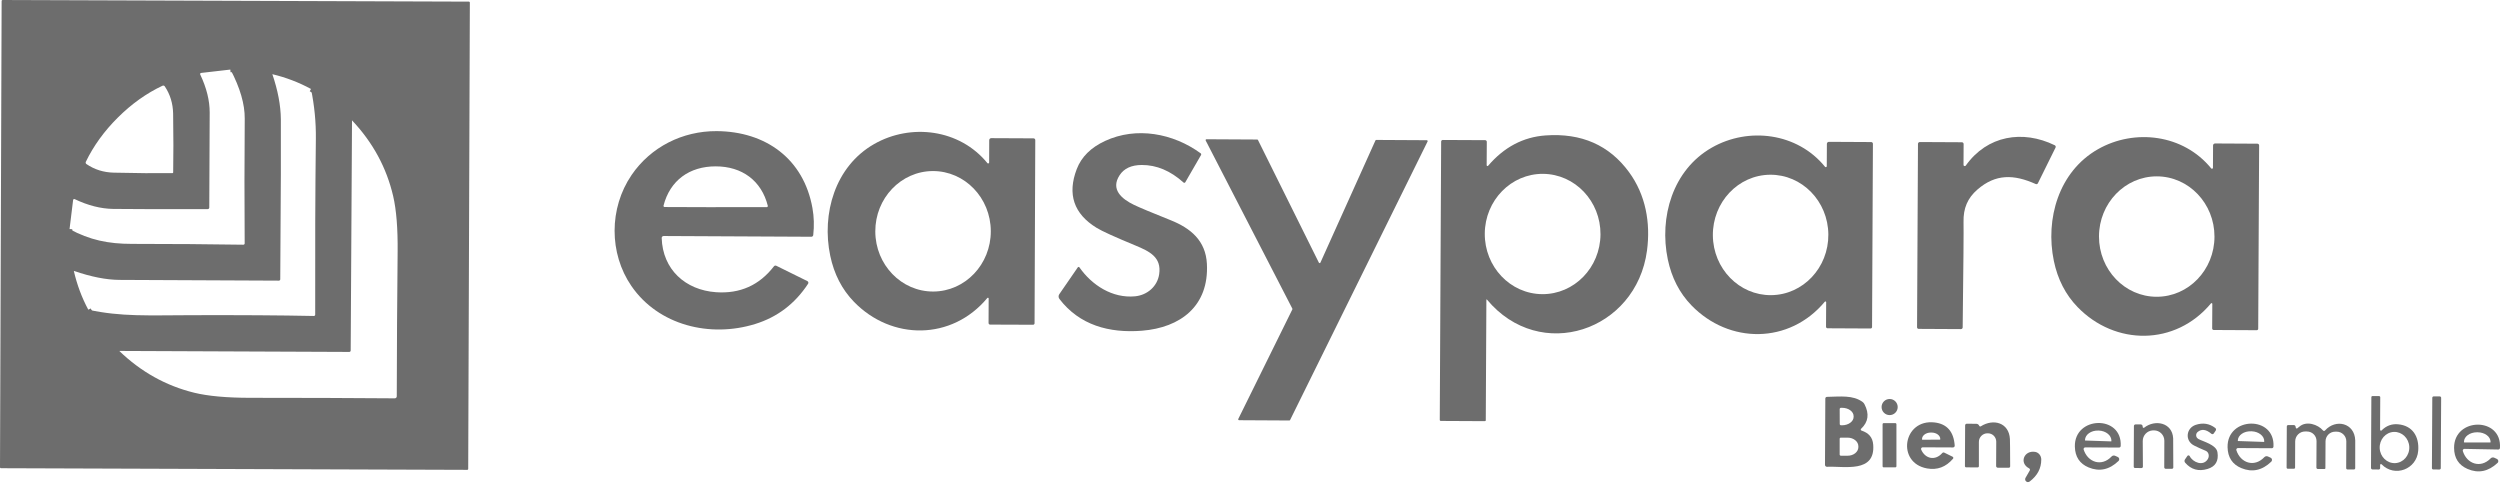 <svg width="215" height="42" viewBox="0 0 215 42" fill="none" xmlns="http://www.w3.org/2000/svg">
<path d="M5.987 19.706C5.949 20.947 6.073 22.144 6.356 23.299" stroke="#6D6D6D" stroke-width="0.457"/>
<path d="M7.598 26.634C8.305 27.97 9.19 29.153 10.259 30.179" stroke="#6D6D6D" stroke-width="0.457"/>
<path d="M30.272 10.343C29.25 9.262 28.075 8.364 26.746 7.648" stroke="#6D6D6D" stroke-width="0.457"/>
<path d="M23.416 6.374C22.266 6.079 21.066 5.948 19.816 5.979" stroke="#6D6D6D" stroke-width="0.457"/>
<path d="M40.266 40.33C40.266 40.373 40.233 40.407 40.19 40.407L0.076 40.266C0.033 40.266 0 40.233 0 40.19L0.14 0.076C0.14 0.033 0.174 0 0.217 0L40.33 0.14C40.373 0.14 40.407 0.174 40.407 0.217L40.266 40.33ZM5.98 19.709C5.942 20.95 6.066 22.147 6.349 23.302C6.623 24.49 7.037 25.599 7.594 26.635C8.301 27.97 9.187 29.153 10.256 30.179C12.12 31.977 14.267 33.174 16.693 33.772C17.888 34.065 19.507 34.212 21.547 34.212C26.063 34.212 30.198 34.227 33.95 34.257C34.043 34.257 34.119 34.184 34.122 34.088C34.129 29.853 34.155 25.716 34.196 21.671C34.217 19.655 34.088 18.052 33.812 16.864C33.241 14.415 32.06 12.241 30.27 10.346C29.249 9.265 28.073 8.368 26.744 7.651C25.709 7.087 24.599 6.663 23.414 6.378C22.264 6.083 21.064 5.952 19.814 5.983L17.293 6.273C17.241 6.28 17.205 6.328 17.21 6.378C17.21 6.387 17.214 6.397 17.219 6.406C17.764 7.556 18.036 8.649 18.033 9.684C18.017 14.91 18.005 17.633 17.998 17.852C17.995 17.926 17.936 17.983 17.864 17.983C13.367 17.988 10.656 17.983 9.73 17.967C8.663 17.95 7.561 17.669 6.425 17.126C6.378 17.102 6.318 17.124 6.297 17.172C6.292 17.181 6.29 17.193 6.287 17.203L5.98 19.709ZM10.142 10.103C8.961 11.275 8.042 12.546 7.382 13.915C7.349 13.982 7.37 14.065 7.435 14.11C8.123 14.581 8.906 14.827 9.782 14.848C11.717 14.893 13.401 14.908 14.834 14.891C14.841 14.891 14.853 14.886 14.862 14.879L14.872 14.87C14.872 14.87 14.879 14.862 14.881 14.858C14.889 14.848 14.893 14.838 14.893 14.831C14.919 13.398 14.919 11.715 14.889 9.78C14.874 8.904 14.634 8.118 14.17 7.425C14.124 7.361 14.041 7.34 13.974 7.373C12.601 8.02 11.322 8.93 10.142 10.103Z" fill="#6D6D6D"/>
<path d="M23.421 6.375C23.897 7.773 24.142 9.066 24.154 10.258C24.171 11.975 24.154 16.562 24.102 24.018C24.102 24.083 24.049 24.135 23.985 24.135C23.985 24.135 23.985 24.135 23.983 24.135C22.157 24.13 17.586 24.109 10.265 24.071C9.134 24.064 7.832 23.806 6.356 23.299C6.073 22.145 5.949 20.947 5.987 19.707C7.718 20.636 9.287 20.974 11.358 20.974C14.777 20.974 17.967 21 20.926 21.045C20.99 21.045 21.04 20.997 21.042 20.936C21.042 20.936 21.042 20.933 21.042 20.931C21.016 17.405 21.019 13.827 21.047 10.199C21.057 8.961 20.647 7.554 19.821 5.98C21.071 5.949 22.271 6.08 23.421 6.375Z" fill="#6D6D6D"/>
<path d="M30.273 10.348L30.159 30.145C30.159 30.212 30.104 30.266 30.038 30.266L10.259 30.181C9.19 29.154 8.305 27.971 7.598 26.636C10.433 27.25 12.714 27.114 16.568 27.105C20.627 27.093 24.103 27.114 26.99 27.174C27.052 27.176 27.105 27.129 27.107 27.064C27.107 27.064 27.107 27.062 27.107 27.06C27.093 21.491 27.112 16.449 27.164 11.928C27.181 10.509 27.04 9.083 26.747 7.653C28.076 8.369 29.252 9.267 30.273 10.348Z" fill="#6D6D6D"/>
<path d="M56.905 20.468C56.988 23.177 58.943 24.944 61.576 25.13C63.64 25.275 65.302 24.532 66.561 22.901C66.608 22.84 66.692 22.823 66.763 22.856L69.43 24.173C69.51 24.213 69.544 24.308 69.503 24.389C69.501 24.394 69.499 24.401 69.494 24.406C68.368 26.122 66.851 27.275 64.94 27.865C61.064 29.065 56.626 27.982 54.3 24.596C52.372 21.79 52.37 17.904 54.317 15.05C55.967 12.631 58.707 11.262 61.626 11.277C65.856 11.298 69.12 13.665 69.872 17.902C70.006 18.65 70.027 19.421 69.939 20.216C69.929 20.299 69.86 20.361 69.777 20.361L57.072 20.297C56.979 20.297 56.905 20.371 56.905 20.464C56.905 20.464 56.905 20.466 56.905 20.468ZM61.547 17.816C63.935 17.821 65.399 17.821 65.935 17.816C65.99 17.816 66.032 17.773 66.032 17.719C66.032 17.712 66.032 17.702 66.03 17.695C65.482 15.531 63.816 14.31 61.552 14.307C59.29 14.303 57.619 15.519 57.064 17.681C57.05 17.733 57.081 17.785 57.131 17.8C57.141 17.802 57.15 17.804 57.16 17.804C57.695 17.812 59.159 17.816 61.547 17.819V17.816Z" fill="#6D6D6D"/>
<path d="M84.913 14.026C84.942 14.062 84.997 14.069 85.035 14.038C85.056 14.021 85.066 13.997 85.066 13.971L85.073 12.052C85.073 11.957 85.151 11.881 85.247 11.881L88.882 11.898C88.965 11.898 89.032 11.962 89.034 12.043L88.972 27.803C88.972 27.872 88.915 27.929 88.846 27.929C88.846 27.929 88.846 27.929 88.844 27.929L85.149 27.915C85.075 27.915 85.016 27.855 85.016 27.781L85.025 25.667C85.025 25.631 84.997 25.603 84.961 25.603C84.942 25.603 84.925 25.61 84.913 25.624C81.861 29.3 76.671 29.288 73.436 25.951C72.41 24.891 71.732 23.575 71.401 21.999C70.646 18.392 71.803 14.307 75.184 12.383C78.331 10.591 82.525 11.095 84.913 14.024V14.026ZM80.223 14.711C77.481 14.721 75.265 17.049 75.276 19.909C75.286 22.77 77.519 25.082 80.261 25.072C83.004 25.063 85.22 22.734 85.209 19.875C85.199 17.014 82.966 14.702 80.223 14.711Z" fill="#6D6D6D"/>
<path d="M101.937 15.672C101.908 15.72 101.849 15.737 101.801 15.71C101.794 15.706 101.789 15.703 101.782 15.696C100.661 14.687 99.466 14.184 98.192 14.189C97.299 14.192 96.664 14.487 96.285 15.07C95.49 16.289 96.464 17.108 97.526 17.62C98.018 17.855 99.066 18.296 100.673 18.936C102.401 19.627 103.691 20.696 103.794 22.691C103.982 26.319 101.523 28.18 98.202 28.442C95.39 28.664 92.836 27.964 91.112 25.712C91.019 25.59 91.014 25.424 91.1 25.3L92.688 22.995C92.717 22.955 92.771 22.945 92.809 22.971C92.819 22.979 92.826 22.986 92.833 22.995C93.9 24.524 95.669 25.669 97.614 25.483C98.656 25.383 99.535 24.64 99.69 23.576C99.899 22.129 98.887 21.626 97.633 21.107C95.876 20.381 94.769 19.877 94.312 19.596C92.345 18.389 91.774 16.703 92.6 14.542C93.002 13.494 93.814 12.687 95.038 12.12C97.728 10.873 100.887 11.456 103.258 13.185C103.303 13.218 103.318 13.282 103.289 13.332L101.937 15.672Z" fill="#6D6D6D"/>
<path d="M127.872 25.757C127.872 25.757 127.848 25.745 127.839 25.752C127.832 25.757 127.829 25.764 127.829 25.771L127.777 36.148C127.777 36.189 127.746 36.22 127.706 36.22L123.911 36.201C123.861 36.201 123.82 36.16 123.82 36.108L123.939 12.178C123.939 12.099 124.004 12.035 124.082 12.037L127.722 12.054C127.801 12.054 127.865 12.118 127.865 12.197L127.853 14.213C127.853 14.251 127.884 14.282 127.922 14.282C127.944 14.282 127.963 14.273 127.977 14.258C129.348 12.654 130.996 11.783 132.919 11.647C136.002 11.428 138.392 12.478 140.094 14.799C141.535 16.765 141.958 19.162 141.642 21.55C140.723 28.464 132.448 31.266 127.872 25.757ZM132.702 14.951C129.955 14.932 127.71 17.232 127.691 20.088C127.672 22.945 129.884 25.276 132.631 25.297C135.378 25.316 137.623 23.017 137.642 20.16C137.661 17.303 135.45 14.973 132.702 14.951Z" fill="#6D6D6D"/>
<path d="M156.95 14.343C156.979 14.379 157.033 14.386 157.072 14.355C157.093 14.339 157.102 14.315 157.102 14.289L157.112 12.37C157.112 12.275 157.191 12.198 157.286 12.198L160.921 12.217C161.004 12.217 161.071 12.284 161.071 12.365L160.997 28.125C160.997 28.194 160.94 28.251 160.871 28.251C160.871 28.251 160.871 28.251 160.869 28.251L157.171 28.232C157.098 28.232 157.038 28.173 157.038 28.099L157.05 25.985C157.05 25.949 157.021 25.921 156.986 25.921C156.967 25.921 156.95 25.928 156.938 25.942C153.884 29.615 148.694 29.599 145.463 26.259C144.437 25.199 143.759 23.88 143.43 22.304C142.678 18.695 143.84 14.612 147.223 12.691C150.37 10.901 154.565 11.411 156.95 14.341V14.343ZM152.227 15.027C149.484 15.05 147.282 17.388 147.306 20.247C147.33 23.107 149.575 25.406 152.317 25.383C155.06 25.359 157.262 23.021 157.238 20.162C157.214 17.303 154.969 15.003 152.227 15.027Z" fill="#6D6D6D"/>
<path d="M169.057 14.239C170.897 11.646 173.954 11.146 176.711 12.493C176.782 12.529 176.813 12.615 176.778 12.689L175.261 15.757C175.225 15.829 175.142 15.86 175.071 15.826C173.199 14.988 171.621 14.934 170.043 16.314C169.219 17.033 168.836 17.907 168.864 19.093C168.881 19.75 168.855 22.771 168.79 28.156C168.79 28.237 168.721 28.303 168.64 28.303L165.003 28.284C164.929 28.284 164.867 28.222 164.867 28.148C164.867 28.148 164.867 28.148 164.867 28.146L164.946 12.374C164.946 12.286 165.017 12.215 165.105 12.215L168.721 12.234C168.805 12.234 168.871 12.301 168.871 12.384L168.862 14.177C168.862 14.236 168.91 14.284 168.969 14.284C169.005 14.284 169.038 14.267 169.057 14.239Z" fill="#6D6D6D"/>
<path d="M190.314 14.429L190.323 12.51C190.323 12.415 190.402 12.338 190.497 12.338L194.135 12.357C194.218 12.357 194.285 12.424 194.285 12.505L194.206 28.272C194.206 28.341 194.149 28.398 194.08 28.398C194.08 28.398 194.08 28.398 194.078 28.398L190.381 28.379C190.307 28.379 190.247 28.32 190.247 28.246L190.259 26.13C190.259 26.094 190.231 26.065 190.195 26.065C190.176 26.065 190.159 26.072 190.147 26.087C187.091 29.762 181.898 29.743 178.665 26.401C177.639 25.341 176.961 24.023 176.632 22.444C175.882 18.835 177.044 14.75 180.43 12.829C183.579 11.039 187.776 11.548 190.162 14.481C190.19 14.517 190.245 14.524 190.283 14.493C190.304 14.476 190.314 14.452 190.314 14.426V14.429ZM185.488 15.167C182.746 15.162 180.518 17.476 180.513 20.335C180.508 23.194 182.727 25.518 185.469 25.522C188.212 25.527 190.44 23.213 190.445 20.354C190.45 17.495 188.231 15.171 185.488 15.167Z" fill="#6D6D6D"/>
<path d="M110.88 36.162L106.557 36.138C106.516 36.138 106.483 36.105 106.483 36.065C106.483 36.055 106.483 36.043 106.49 36.034L111.142 26.609C111.151 26.587 111.151 26.563 111.142 26.542L103.688 12.082C103.669 12.046 103.683 12.001 103.721 11.982C103.731 11.977 103.743 11.975 103.755 11.975L108.121 11.999C108.147 11.999 108.173 12.015 108.185 12.039L113.423 22.588C113.442 22.623 113.484 22.64 113.523 22.621C113.537 22.614 113.549 22.602 113.556 22.585L118.289 12.077C118.3 12.051 118.327 12.034 118.355 12.034L122.707 12.058C122.748 12.058 122.781 12.091 122.781 12.132C122.781 12.142 122.781 12.153 122.774 12.163L110.947 36.122C110.935 36.148 110.909 36.162 110.88 36.162Z" fill="#6D6D6D"/>
<path d="M204.818 37.016C205.216 36.616 205.685 36.44 206.225 36.488C207.477 36.597 208.065 37.538 207.965 38.773C207.837 40.361 205.939 41.082 204.816 39.93C204.789 39.901 204.744 39.899 204.716 39.925C204.701 39.94 204.694 39.956 204.692 39.978V40.261C204.689 40.325 204.637 40.378 204.573 40.378L204.037 40.373C203.966 40.373 203.906 40.313 203.906 40.242L203.937 34.152C203.937 34.105 203.978 34.064 204.025 34.064H204.604C204.659 34.069 204.701 34.112 204.701 34.164L204.687 36.961C204.687 37.004 204.72 37.038 204.761 37.04C204.782 37.04 204.804 37.033 204.818 37.016ZM205.868 37.145C205.166 37.176 204.623 37.802 204.654 38.542C204.687 39.283 205.282 39.859 205.985 39.828C206.687 39.797 207.23 39.171 207.199 38.43C207.165 37.69 206.57 37.114 205.868 37.145Z" fill="#6D6D6D"/>
<path d="M209.177 34.207L209.145 40.258C209.145 40.322 209.197 40.375 209.261 40.375L209.79 40.378C209.854 40.379 209.907 40.327 209.907 40.262L209.939 34.211C209.939 34.146 209.887 34.094 209.823 34.093L209.294 34.091C209.23 34.09 209.177 34.142 209.177 34.207Z" fill="#6D6D6D"/>
<path d="M160.087 37.028C160.699 37.232 161.046 37.597 161.096 38.242C161.287 40.718 158.601 40.072 157.125 40.144C157.033 40.149 156.954 40.077 156.949 39.984C156.949 39.982 156.949 39.977 156.949 39.975L156.978 34.271C156.978 34.195 157.04 34.133 157.116 34.13C158.244 34.109 159.363 33.959 160.182 34.571C160.249 34.621 160.306 34.685 160.344 34.761C160.775 35.587 160.68 36.292 160.054 36.875C160.018 36.909 160.015 36.966 160.049 37.004C160.058 37.016 160.073 37.023 160.087 37.028ZM158.213 35.183L158.218 36.464C158.218 36.525 158.268 36.575 158.33 36.575H158.413C158.966 36.575 159.413 36.247 159.411 35.849V35.79C159.411 35.39 158.961 35.068 158.409 35.071H158.325C158.263 35.071 158.213 35.121 158.213 35.183ZM158.211 37.737V39.089C158.211 39.144 158.256 39.189 158.311 39.192H158.892C159.404 39.197 159.818 38.863 159.82 38.454V38.382C159.82 37.973 159.408 37.639 158.897 37.637H158.316C158.259 37.632 158.213 37.678 158.211 37.735C158.211 37.735 158.211 37.735 158.211 37.737Z" fill="#6D6D6D"/>
<path d="M162.509 35.699C162.892 35.699 163.202 35.389 163.202 35.006C163.202 34.623 162.892 34.313 162.509 34.313C162.127 34.313 161.816 34.623 161.816 35.006C161.816 35.389 162.127 35.699 162.509 35.699Z" fill="#6D6D6D"/>
<path d="M165.355 38.469C165.276 38.469 165.212 38.531 165.21 38.609C165.21 38.63 165.215 38.65 165.222 38.669C165.564 39.454 166.422 39.659 167.036 38.961C167.079 38.911 167.15 38.9 167.212 38.928L167.924 39.278C167.978 39.304 168.002 39.373 167.974 39.43C167.969 39.44 167.964 39.447 167.957 39.454C167.345 40.166 166.602 40.444 165.726 40.285C163.067 39.806 163.658 36.017 166.374 36.331C167.443 36.457 168.021 37.119 168.105 38.321C168.109 38.404 168.048 38.476 167.964 38.48C167.962 38.48 167.957 38.48 167.955 38.48L165.355 38.469ZM165.329 37.819L166.829 37.809C166.848 37.809 166.864 37.792 166.864 37.773V37.754C166.864 37.445 166.521 37.197 166.105 37.2H166.043C165.626 37.202 165.291 37.454 165.293 37.764V37.783C165.293 37.802 165.31 37.819 165.329 37.819Z" fill="#6D6D6D"/>
<path d="M170.351 36.664C171.427 35.978 172.774 36.34 172.853 37.754C172.862 37.902 172.87 38.685 172.874 40.106C172.874 40.173 172.82 40.228 172.753 40.228L171.81 40.223C171.729 40.223 171.665 40.156 171.667 40.078L171.677 37.985C171.677 37.587 171.358 37.266 170.963 37.264C170.956 37.264 170.951 37.264 170.944 37.264H170.91C170.506 37.271 170.182 37.602 170.184 38.007V40.092C170.187 40.149 170.139 40.197 170.082 40.197L169.087 40.192C169.03 40.192 168.984 40.144 168.984 40.087L169.001 36.581C169.001 36.502 169.065 36.44 169.144 36.44L169.965 36.447C170.06 36.447 170.149 36.499 170.196 36.583C170.201 36.59 170.206 36.602 170.213 36.619C170.232 36.666 170.289 36.69 170.337 36.671C170.341 36.671 170.346 36.666 170.351 36.664Z" fill="#6D6D6D"/>
<path d="M162.997 36.388H161.998C161.945 36.388 161.902 36.431 161.902 36.484V40.097C161.902 40.15 161.945 40.193 161.998 40.193H162.997C163.05 40.193 163.093 40.15 163.093 40.097V36.484C163.093 36.431 163.05 36.388 162.997 36.388Z" fill="#6D6D6D"/>
<path d="M181.904 39.199L182.13 39.301C182.238 39.349 182.285 39.475 182.235 39.582C182.223 39.606 182.209 39.627 182.19 39.646C181.407 40.399 180.55 40.582 179.621 40.199C178.852 39.88 178.457 39.282 178.438 38.408C178.379 35.761 182.53 35.659 182.38 38.356C182.376 38.43 182.314 38.489 182.24 38.489L179.333 38.477C179.255 38.477 179.19 38.539 179.188 38.618C179.188 38.632 179.188 38.649 179.195 38.663C179.54 39.751 180.733 40.173 181.592 39.261C181.671 39.175 181.797 39.151 181.904 39.199ZM179.331 37.885L181.554 37.959C181.569 37.959 181.578 37.949 181.581 37.935V37.916C181.597 37.447 181.109 37.049 180.49 37.028H180.457C179.838 37.009 179.326 37.37 179.309 37.84V37.859C179.309 37.873 179.319 37.885 179.333 37.885H179.331Z" fill="#6D6D6D"/>
<path d="M184.393 36.785C185.321 36.049 186.819 36.33 186.892 37.696C186.897 37.768 186.902 38.603 186.904 40.201C186.904 40.265 186.854 40.315 186.79 40.317C186.79 40.317 186.79 40.317 186.788 40.317H186.247C186.181 40.313 186.126 40.26 186.126 40.194L186.133 37.903C186.133 37.413 185.738 37.015 185.25 37.013C185.231 37.013 185.212 37.013 185.193 37.013H185.143C184.655 37.039 184.274 37.441 184.276 37.927L184.29 40.129C184.29 40.198 184.236 40.253 184.167 40.253L183.612 40.248C183.55 40.248 183.5 40.198 183.5 40.136C183.5 40.136 183.5 40.136 183.5 40.134L183.517 36.639C183.517 36.561 183.579 36.499 183.657 36.499C183.657 36.499 183.657 36.499 183.66 36.499H184.1C184.19 36.499 184.267 36.575 184.269 36.665C184.269 36.708 184.271 36.73 184.271 36.732C184.276 36.773 184.317 36.803 184.357 36.796C184.369 36.796 184.381 36.789 184.393 36.782V36.785Z" fill="#6D6D6D"/>
<path d="M190.548 37.036L190.382 37.279C190.339 37.34 190.251 37.357 190.189 37.312C190.186 37.31 190.182 37.307 190.179 37.305C189.725 36.919 189.329 36.869 188.996 37.153C188.844 37.283 188.825 37.512 188.956 37.667C188.984 37.7 189.017 37.726 189.056 37.748C189.463 37.976 190.596 38.238 190.701 38.89C190.82 39.645 190.534 40.123 189.846 40.331C189.075 40.562 188.434 40.383 187.922 39.79C187.856 39.712 187.849 39.6 187.906 39.514L188.113 39.214C188.149 39.159 188.222 39.148 188.277 39.183C188.294 39.195 188.308 39.209 188.315 39.228C188.575 39.755 189.463 40.133 189.867 39.49C190.017 39.25 189.967 38.943 189.753 38.802C189.732 38.788 189.71 38.776 189.686 38.767C189.282 38.597 188.948 38.447 188.689 38.314C187.882 37.902 187.999 36.817 188.832 36.538C189.448 36.334 190.008 36.422 190.51 36.803C190.584 36.857 190.601 36.962 190.548 37.036Z" fill="#6D6D6D"/>
<path d="M195.042 39.257L195.268 39.359C195.375 39.407 195.423 39.533 195.373 39.64C195.361 39.664 195.347 39.686 195.328 39.705C194.542 40.459 193.685 40.643 192.754 40.257C191.985 39.936 191.59 39.338 191.571 38.462C191.514 35.812 195.67 35.712 195.518 38.414C195.513 38.488 195.451 38.548 195.378 38.548L192.466 38.533C192.387 38.533 192.323 38.595 192.321 38.674C192.321 38.688 192.321 38.705 192.328 38.719C192.673 39.809 193.868 40.231 194.73 39.319C194.809 39.233 194.935 39.209 195.042 39.257ZM192.48 37.929L194.692 38.005C194.709 38.005 194.723 37.993 194.725 37.976V37.96C194.742 37.503 194.256 37.114 193.642 37.091C193.642 37.091 193.64 37.091 193.637 37.091H193.594C192.98 37.069 192.468 37.422 192.452 37.879V37.895C192.447 37.912 192.461 37.926 192.478 37.929C192.478 37.929 192.478 37.929 192.48 37.929Z" fill="#6D6D6D"/>
<path d="M197.544 36.852C197.56 36.849 197.627 36.794 197.748 36.69C198.351 36.166 199.343 36.504 199.777 37.018C199.817 37.068 199.891 37.075 199.938 37.035C199.943 37.03 199.948 37.025 199.953 37.021C200.865 35.995 202.498 36.364 202.55 37.87C202.552 37.968 202.552 38.766 202.548 40.261C202.548 40.325 202.495 40.377 202.431 40.377L201.883 40.373C201.822 40.373 201.772 40.322 201.772 40.261L201.783 37.959C201.786 37.499 201.417 37.125 200.957 37.123H200.834C200.374 37.12 199.998 37.492 199.996 37.951L199.984 40.268C199.984 40.303 199.953 40.334 199.915 40.334H199.331C199.265 40.334 199.21 40.277 199.21 40.208L199.222 37.935C199.224 37.48 198.86 37.111 198.405 37.109H198.403L198.246 37.106C197.774 37.104 197.389 37.485 197.386 37.956L197.377 40.213C197.377 40.27 197.329 40.315 197.275 40.313H196.751C196.694 40.313 196.648 40.263 196.648 40.206L196.665 36.673C196.665 36.609 196.717 36.556 196.782 36.556C196.782 36.556 196.782 36.556 196.784 36.556H197.27C197.336 36.556 197.396 36.604 197.415 36.668C197.429 36.716 197.436 36.742 197.434 36.747C197.429 36.799 197.467 36.847 197.52 36.852C197.527 36.852 197.534 36.852 197.544 36.852Z" fill="#6D6D6D"/>
<path d="M214.51 39.364L214.734 39.468C214.838 39.518 214.884 39.645 214.834 39.752C214.822 39.775 214.808 39.797 214.788 39.813C213.993 40.556 213.134 40.728 212.21 40.33C211.446 39.999 211.058 39.397 211.051 38.521C211.029 35.874 215.186 35.828 214.996 38.528C214.991 38.602 214.929 38.659 214.855 38.659L211.946 38.604C211.867 38.602 211.801 38.661 211.798 38.74C211.798 38.757 211.798 38.771 211.803 38.788C212.134 39.883 213.322 40.321 214.196 39.421C214.277 39.335 214.403 39.314 214.51 39.364ZM211.929 38.05L214.158 38.054C214.174 38.054 214.189 38.04 214.189 38.023V38.002C214.189 37.547 213.689 37.178 213.07 37.176H213.022C212.403 37.176 211.901 37.542 211.901 37.997V38.019C211.901 38.035 211.915 38.05 211.932 38.05H211.929Z" fill="#6D6D6D"/>
<path d="M174.192 41.1L174.558 40.465C174.597 40.4 174.573 40.317 174.506 40.279C174.506 40.279 174.501 40.279 174.501 40.276C173.628 39.829 174.056 38.708 175.02 38.862C175.325 38.912 175.549 39.191 175.549 39.52C175.549 40.279 175.216 40.91 174.547 41.414C174.437 41.493 174.287 41.469 174.209 41.36C174.154 41.284 174.147 41.184 174.192 41.1Z" fill="#6D6D6D"/>
</svg>
